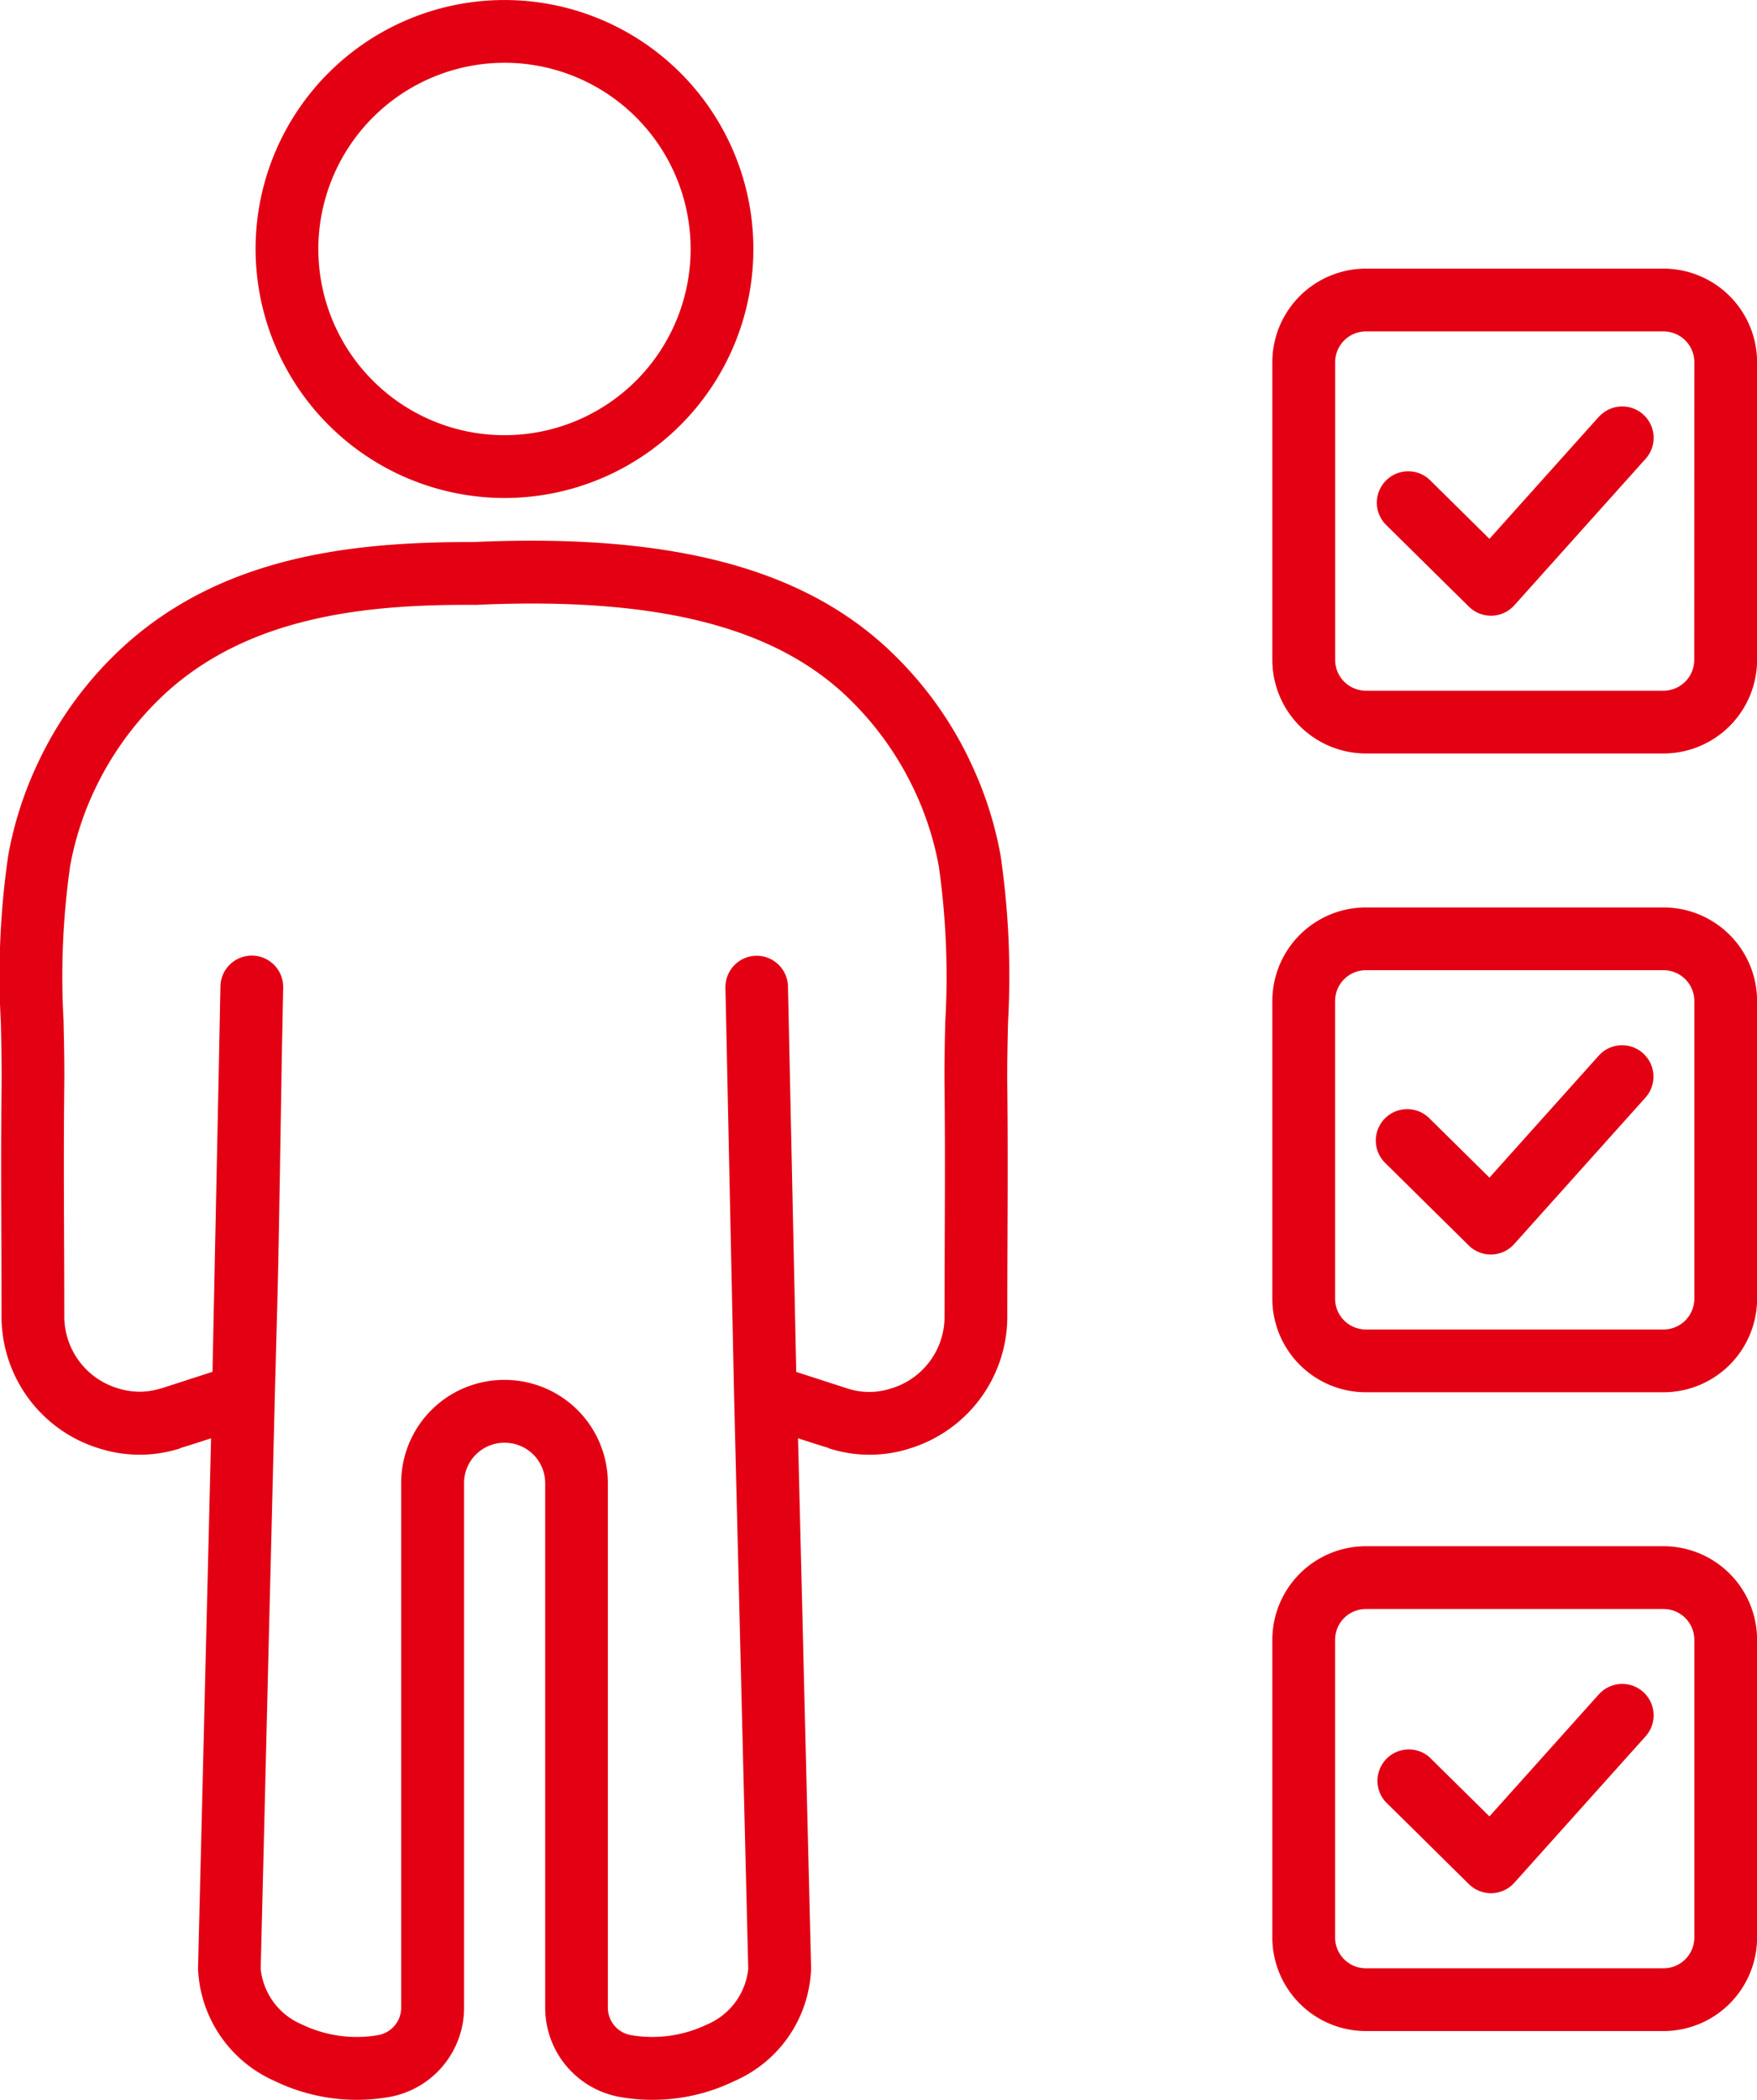 <svg id="Group_1163" data-name="Group 1163" xmlns="http://www.w3.org/2000/svg" xmlns:xlink="http://www.w3.org/1999/xlink" width="63.666" height="76.063" viewBox="0 0 63.666 76.063">
  <defs>
    <clipPath id="clip-path">
      <rect id="Rectangle_1189" data-name="Rectangle 1189" width="63.666" height="76.063" fill="#e30013"/>
    </clipPath>
  </defs>
  <g id="Group_1162" data-name="Group 1162" clip-path="url(#clip-path)">
    <path id="Path_7165" data-name="Path 7165" d="M35.126,65.549a13.456,13.456,0,0,0-3.007-4.066c-3.171-2.92-7.919-4.133-14.939-3.819h-.1c-4.221,0-9,.47-12.644,3.819A13.455,13.455,0,0,0,1.42,65.57,13.332,13.332,0,0,0,.3,69.007,30.134,30.134,0,0,0,.03,75.046c.018.78.036,1.588.027,2.36C.034,79.272.041,81.167.049,83q.006,1.393.007,2.786a5,5,0,0,0,3.66,4.746,4.8,4.8,0,0,0,2.825-.042l0-.01c.194-.056.519-.159,1.107-.35q-.05,2.056-.1,4.113-.071,2.9-.143,5.794-.112,4.637-.229,9.277c0,.011,0,.022,0,.034a4.655,4.655,0,0,0,2.768,4.058,6.831,6.831,0,0,0,4.18.58,3.286,3.286,0,0,0,2.692-3.237v-19a1.459,1.459,0,0,1,1.467-1.458h.009a1.464,1.464,0,0,1,1.463,1.458v19a3.284,3.284,0,0,0,2.691,3.237,6.687,6.687,0,0,0,1.19.105,6.757,6.757,0,0,0,2.987-.685,4.615,4.615,0,0,0,2.767-4.059c0-.011,0-.022,0-.033q-.112-4.638-.229-9.278-.12-4.954-.244-9.907c.587.19.912.293,1.107.35l0,.01a4.8,4.8,0,0,0,2.811.049h0l.063-.02A5,5,0,0,0,36.5,85.787q0-1.393.007-2.786c.007-1.833.014-3.728-.007-5.594h0c-.009-.773.009-1.58.027-2.361a30.13,30.13,0,0,0-.272-6.038,13.4,13.4,0,0,0-1.132-3.459m-.87,9.446c-.018.8-.037,1.626-.027,2.438.021,1.848.014,3.735.007,5.559q-.006,1.4-.007,2.795a2.715,2.715,0,0,1-2.012,2.559l-.053.016a2.527,2.527,0,0,1-1.437-.032l-.016-.005-1.855-.6-.3-13.962a1.137,1.137,0,0,0-1.136-1.113H27.4a1.137,1.137,0,0,0-1.113,1.161L26.6,88.576v0q.143,5.754.284,11.514.116,4.628.229,9.258a2.464,2.464,0,0,1-1.506,2.02,4.567,4.567,0,0,1-2.757.378,1.01,1.01,0,0,1-.824-1v-19a3.739,3.739,0,0,0-3.732-3.732h-.021a3.734,3.734,0,0,0-3.736,3.732v19a1.011,1.011,0,0,1-.824,1,4.566,4.566,0,0,1-2.76-.378,2.465,2.465,0,0,1-1.507-2.018q.116-4.629.229-9.259.07-2.9.143-5.793.071-2.86.141-5.717v-.005l.1-3.736c.038-1.538.076-3.842.112-6.07l.04-2.451v-.005l.05-2.509a1.137,1.137,0,0,0-2.274-.046l-.049,2.49c0,.009,0,.018,0,.027h0L7.7,87.721l-1.853.6-.014,0a2.54,2.54,0,0,1-1.493.017,2.724,2.724,0,0,1-2.01-2.559q0-1.4-.008-2.8c-.007-1.824-.015-3.71.007-5.559.01-.812-.009-1.639-.027-2.438A28.428,28.428,0,0,1,2.54,69.41a11.039,11.039,0,0,1,.929-2.852,11.343,11.343,0,0,1,2.51-3.4c3.1-2.85,7.406-3.239,11.222-3.218h.054c6.39-.289,10.623.733,13.322,3.219a11.348,11.348,0,0,1,2.5,3.382,11.133,11.133,0,0,1,.942,2.873,28.441,28.441,0,0,1,.236,5.584" transform="translate(0 -38.03)" fill="#e30013"/>
    <path id="Path_7166" data-name="Path 7166" d="M36.261,18.039a9.019,9.019,0,1,0-9.019-9.02,9.03,9.03,0,0,0,9.019,9.02m0-15.765a6.745,6.745,0,1,1-6.745,6.745,6.753,6.753,0,0,1,6.745-6.745" transform="translate(-17.981)" fill="#e30013"/>
    <path id="Path_7167" data-name="Path 7167" d="M149.8,164.762H139.013a3.393,3.393,0,0,0-3.389,3.389v10.784a3.393,3.393,0,0,0,3.389,3.389H149.8a3.393,3.393,0,0,0,3.389-3.389V168.151a3.393,3.393,0,0,0-3.389-3.389m1.115,14.173a1.116,1.116,0,0,1-1.115,1.115H139.013a1.116,1.116,0,0,1-1.115-1.115V168.151a1.116,1.116,0,0,1,1.115-1.115H149.8a1.116,1.116,0,0,1,1.115,1.115Z" transform="translate(-89.52 -108.753)" fill="#e30013"/>
    <path id="Path_7168" data-name="Path 7168" d="M154.734,179.82l-3.96,4.418-2.18-2.152A1.137,1.137,0,0,0,147,183.7l3.029,2.991a1.138,1.138,0,0,0,.8.328h.035a1.137,1.137,0,0,0,.812-.378l4.757-5.306a1.137,1.137,0,1,0-1.694-1.518" transform="translate(-96.803 -118.442)" fill="#e30013"/>
    <path id="Path_7169" data-name="Path 7169" d="M149.8,96.694H139.013a3.393,3.393,0,0,0-3.389,3.389v10.784a3.393,3.393,0,0,0,3.389,3.389H149.8a3.393,3.393,0,0,0,3.389-3.389V100.083a3.393,3.393,0,0,0-3.389-3.389m1.115,14.173a1.116,1.116,0,0,1-1.115,1.115H139.013a1.116,1.116,0,0,1-1.115-1.115V100.083a1.116,1.116,0,0,1,1.115-1.115H149.8a1.116,1.116,0,0,1,1.115,1.115Z" transform="translate(-89.52 -63.824)" fill="#e30013"/>
    <path id="Path_7170" data-name="Path 7170" d="M154.734,111.753l-3.96,4.418-2.18-2.152a1.137,1.137,0,1,0-1.6,1.618l3.029,2.991a1.138,1.138,0,0,0,.8.328h.035a1.137,1.137,0,0,0,.812-.378l4.757-5.306a1.137,1.137,0,1,0-1.694-1.518" transform="translate(-96.803 -73.514)" fill="#e30013"/>
    <path id="Path_7171" data-name="Path 7171" d="M149.8,28.627H139.013a3.393,3.393,0,0,0-3.389,3.389V42.8a3.393,3.393,0,0,0,3.389,3.389H149.8a3.393,3.393,0,0,0,3.389-3.389V32.016a3.393,3.393,0,0,0-3.389-3.389M150.912,42.8a1.116,1.116,0,0,1-1.115,1.115H139.013A1.116,1.116,0,0,1,137.9,42.8V32.016a1.116,1.116,0,0,1,1.115-1.115H149.8a1.116,1.116,0,0,1,1.115,1.115Z" transform="translate(-89.52 -18.896)" fill="#e30013"/>
    <path id="Path_7172" data-name="Path 7172" d="M154.734,43.686l-3.96,4.418-2.18-2.153A1.137,1.137,0,0,0,147,47.57l3.029,2.99a1.138,1.138,0,0,0,.8.328h.035a1.137,1.137,0,0,0,.812-.378l4.757-5.306a1.137,1.137,0,0,0-1.694-1.518" transform="translate(-96.803 -28.585)" fill="#e30013"/>
  </g>
</svg>
